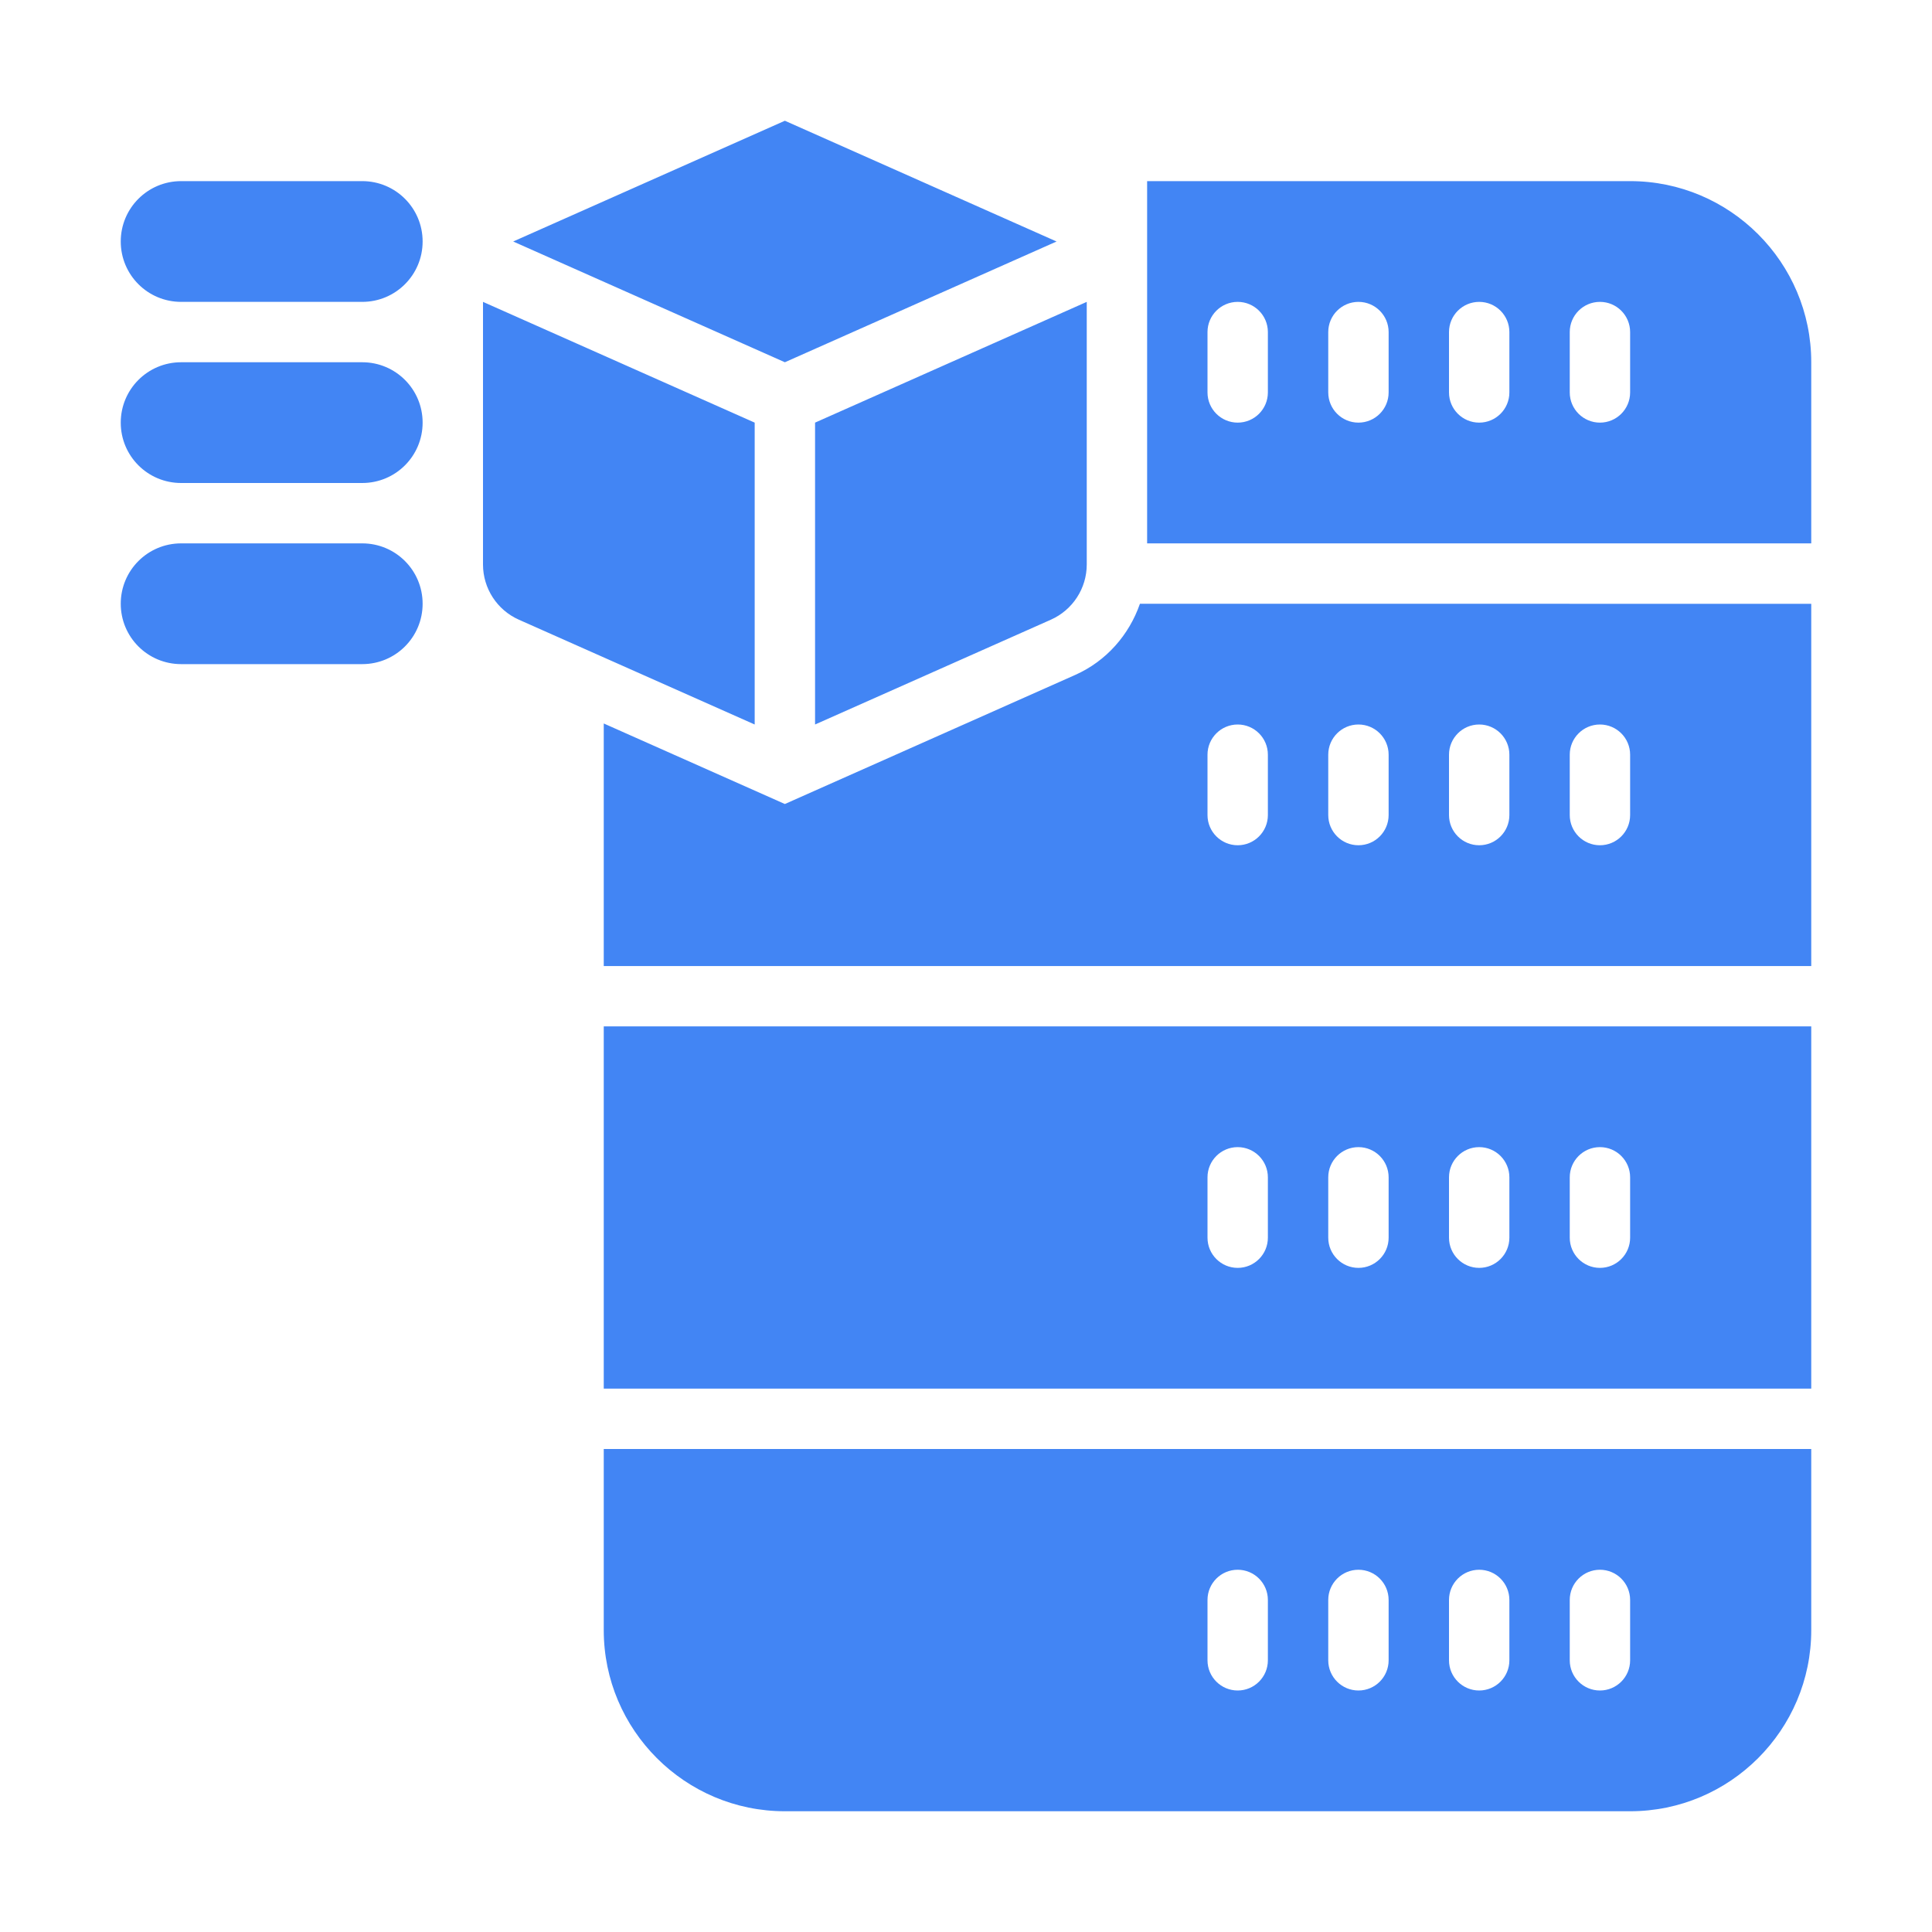 <?xml version="1.0" encoding="UTF-8"?>
<svg xmlns="http://www.w3.org/2000/svg" xmlns:xlink="http://www.w3.org/1999/xlink" version="1.1" width="32px" height="32px" viewBox="0,0,256,256">
  <g fill="#4285f4" fill-rule="nonzero" stroke="none" stroke-width="1" stroke-linecap="butt" stroke-linejoin="miter" stroke-miterlimit="10" stroke-dasharray="" stroke-dashoffset="0" font-family="none" font-weight="none" font-size="none" text-anchor="none" style="mix-blend-mode: normal">
    <g transform="scale(8,8)">
      <path d="M13,2l-4.5,2l4.5,2l4.5,-2zM3,3c-0.553,0 -1,0.447 -1,1c0,0.553 0.447,1 1,1h3c0.553,0 1,-0.447 1,-1c0,-0.553 -0.447,-1 -1,-1zM19,3v6h11v-3c0,-1.654 -1.346,-3 -3,-3zM8,5v4.35c0,0.395 0.233,0.754 0.594,0.914l3.906,1.736v-5zM18,5l-4.5,2v5l3.906,-1.736c0.361,-0.161 0.594,-0.519 0.594,-0.914zM20.5,5c0.276,0 0.5,0.224 0.5,0.5v1c0,0.276 -0.224,0.5 -0.5,0.5c-0.276,0 -0.5,-0.224 -0.5,-0.5v-1c0,-0.276 0.224,-0.5 0.5,-0.5zM22.5,5c0.276,0 0.5,0.224 0.5,0.5v1c0,0.276 -0.224,0.5 -0.5,0.5c-0.276,0 -0.5,-0.224 -0.5,-0.5v-1c0,-0.276 0.224,-0.5 0.5,-0.5zM24.5,5c0.276,0 0.5,0.224 0.5,0.5v1c0,0.276 -0.224,0.5 -0.5,0.5c-0.276,0 -0.5,-0.224 -0.5,-0.5v-1c0,-0.276 0.224,-0.5 0.5,-0.5zM26.5,5c0.276,0 0.5,0.224 0.5,0.5v1c0,0.276 -0.224,0.5 -0.5,0.5c-0.276,0 -0.5,-0.224 -0.5,-0.5v-1c0,-0.276 0.224,-0.5 0.5,-0.5zM3,6c-0.553,0 -1,0.447 -1,1c0,0.553 0.447,1 1,1h3c0.553,0 1,-0.447 1,-1c0,-0.553 -0.447,-1 -1,-1zM3,9c-0.553,0 -1,0.447 -1,1c0,0.553 0.447,1 1,1h3c0.553,0 1,-0.447 1,-1c0,-0.553 -0.447,-1 -1,-1zM18.881,10c-0.179,0.515 -0.556,0.949 -1.07,1.178l-4.811,2.139l-3,-1.334v4.018h20v-6zM20.5,12c0.276,0 0.5,0.224 0.5,0.5v1c0,0.276 -0.224,0.5 -0.5,0.5c-0.276,0 -0.5,-0.224 -0.5,-0.5v-1c0,-0.276 0.224,-0.5 0.5,-0.5zM22.5,12c0.276,0 0.5,0.224 0.5,0.5v1c0,0.276 -0.224,0.5 -0.5,0.5c-0.276,0 -0.5,-0.224 -0.5,-0.5v-1c0,-0.276 0.224,-0.5 0.5,-0.5zM24.5,12c0.276,0 0.5,0.224 0.5,0.5v1c0,0.276 -0.224,0.5 -0.5,0.5c-0.276,0 -0.5,-0.224 -0.5,-0.5v-1c0,-0.276 0.224,-0.5 0.5,-0.5zM26.5,12c0.276,0 0.5,0.224 0.5,0.5v1c0,0.276 -0.224,0.5 -0.5,0.5c-0.276,0 -0.5,-0.224 -0.5,-0.5v-1c0,-0.276 0.224,-0.5 0.5,-0.5zM10,17v6h20v-6zM20.5,19c0.276,0 0.5,0.224 0.5,0.5v1c0,0.276 -0.224,0.5 -0.5,0.5c-0.276,0 -0.5,-0.224 -0.5,-0.5v-1c0,-0.276 0.224,-0.5 0.5,-0.5zM22.5,19c0.276,0 0.5,0.224 0.5,0.5v1c0,0.276 -0.224,0.5 -0.5,0.5c-0.276,0 -0.5,-0.224 -0.5,-0.5v-1c0,-0.276 0.224,-0.5 0.5,-0.5zM24.5,19c0.276,0 0.5,0.224 0.5,0.5v1c0,0.276 -0.224,0.5 -0.5,0.5c-0.276,0 -0.5,-0.224 -0.5,-0.5v-1c0,-0.276 0.224,-0.5 0.5,-0.5zM26.5,19c0.276,0 0.5,0.224 0.5,0.5v1c0,0.276 -0.224,0.5 -0.5,0.5c-0.276,0 -0.5,-0.224 -0.5,-0.5v-1c0,-0.276 0.224,-0.5 0.5,-0.5zM10,24v3c0,1.654 1.346,3 3,3h14c1.654,0 3,-1.346 3,-3v-3zM20.5,26c0.276,0 0.5,0.224 0.5,0.5v1c0,0.276 -0.224,0.5 -0.5,0.5c-0.276,0 -0.5,-0.224 -0.5,-0.5v-1c0,-0.276 0.224,-0.5 0.5,-0.5zM22.5,26c0.276,0 0.5,0.224 0.5,0.5v1c0,0.276 -0.224,0.5 -0.5,0.5c-0.276,0 -0.5,-0.224 -0.5,-0.5v-1c0,-0.276 0.224,-0.5 0.5,-0.5zM24.5,26c0.276,0 0.5,0.224 0.5,0.5v1c0,0.276 -0.224,0.5 -0.5,0.5c-0.276,0 -0.5,-0.224 -0.5,-0.5v-1c0,-0.276 0.224,-0.5 0.5,-0.5zM26.5,26c0.276,0 0.5,0.224 0.5,0.5v1c0,0.276 -0.224,0.5 -0.5,0.5c-0.276,0 -0.5,-0.224 -0.5,-0.5v-1c0,-0.276 0.224,-0.5 0.5,-0.5z"></path>
    </g>
  </g>
</svg>
